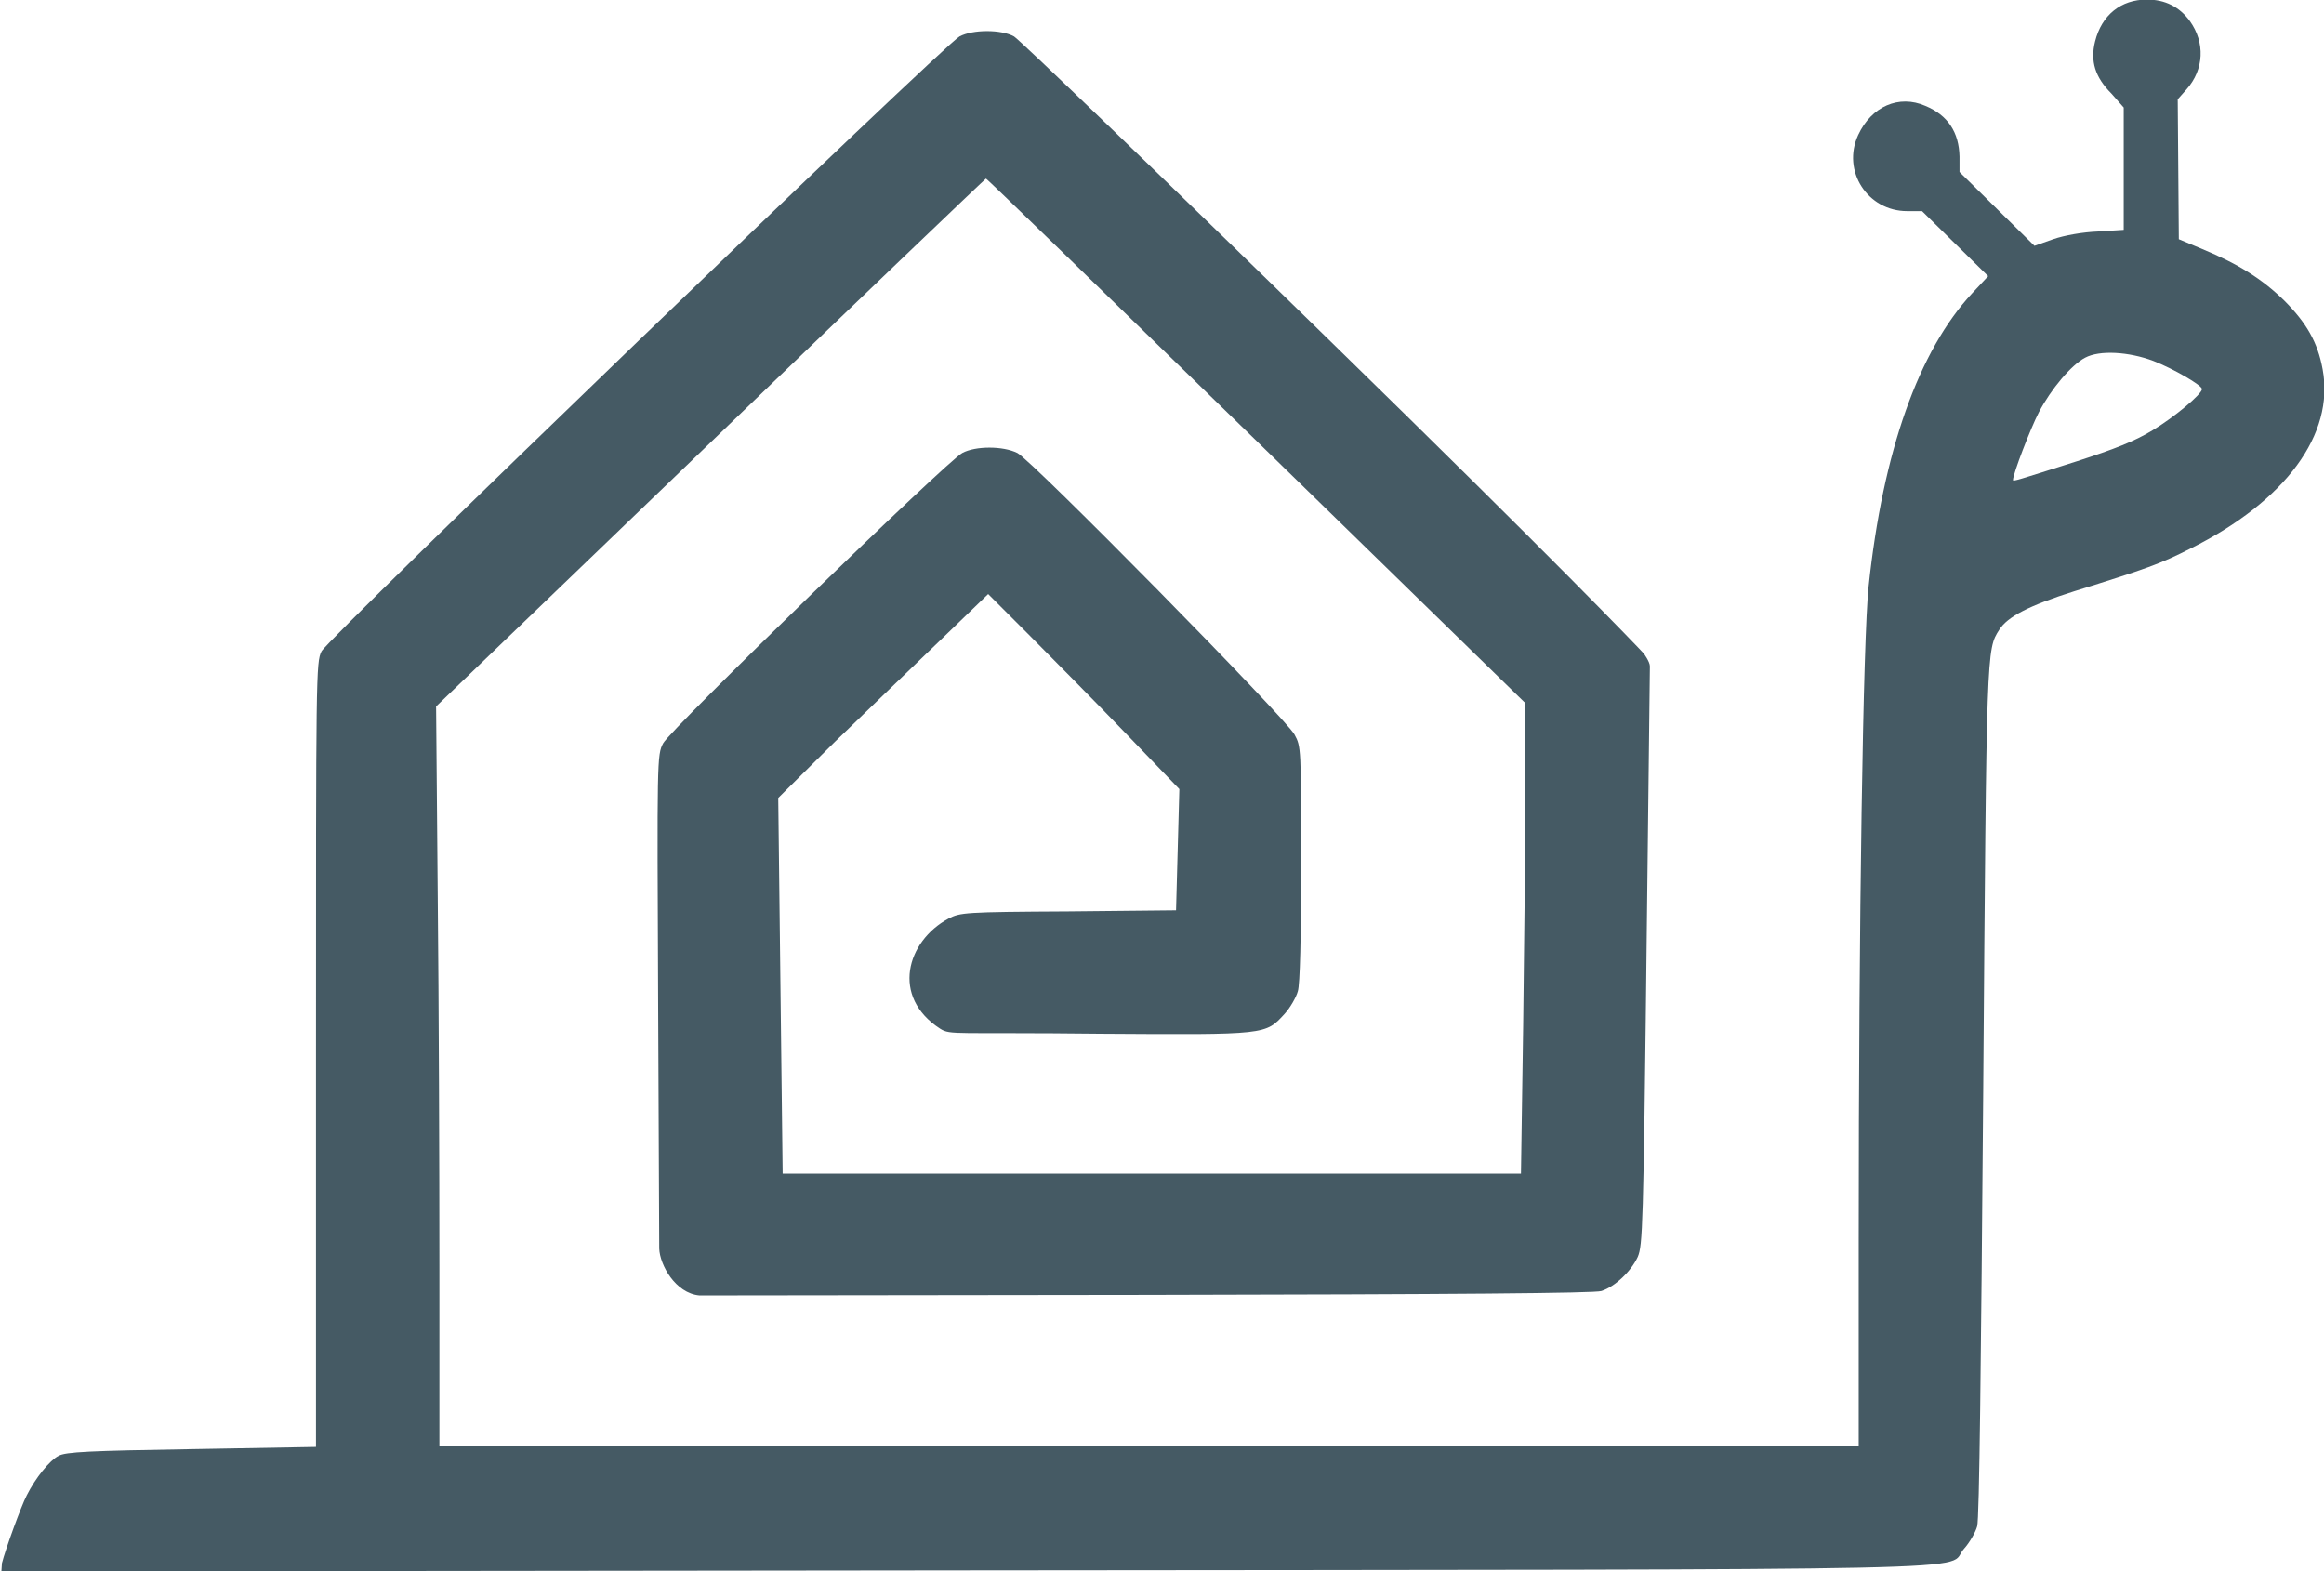 <?xml version="1.0" encoding="utf-8"?>
<!-- Generator: Adobe Illustrator 21.1.0, SVG Export Plug-In . SVG Version: 6.00 Build 0)  -->
<svg version="1.1" id="svg8" xmlns="http://www.w3.org/2000/svg" xmlns:xlink="http://www.w3.org/1999/xlink" x="0px" y="0px"
	 viewBox="0 0 421.8 285.2" style="enable-background:new 0 0 421.8 285.2;" xml:space="preserve">
<style  media="screen" type="text/css">
	.st0{fill:#455A64;}
</style>
<g id="layer1" transform="translate(-42.75 -95.98)">
	<path id="path4555" class="st0" d="M43.1,379.7c0.6-2.4,3.5-10.4,4.5-12.3c1.6-3.2,4.2-6.4,5.8-7.2c1.3-0.7,5.6-0.9,24.1-1.2
		l22.6-0.4v-71.2c0-69,0-71.2,1-73.2c1.2-2.4,113-110.1,115.8-111.6c2.4-1.3,7.6-1.3,9.9,0c0.9,0.5,26.8,25.4,57.4,55.3
		c41.1,40.1,55.6,55.3,56.9,56.7c0,0,1.1,1.5,1.1,2.3c-1.2,100.6-0.6,52.5-0.6,52.5c-0.6,49.1-0.7,52.6-1.6,54.7
		c-1.2,2.6-4.1,5.4-6.6,6.2c-1.2,0.4-26.2,0.6-82.7,0.7l-81,0.1c-4.4-0.4-7.2-5.6-7.3-8.5l-0.2-44.8c-0.2-44-0.2-44.8,0.9-46.9
		c1.2-2.4,51.5-51.2,54.3-52.7c2.4-1.3,7.4-1.3,10,0c2.6,1.3,48.7,48.1,50.3,51.1c1.2,2.2,1.2,2.4,1.2,23.4c0,13.3-0.2,22-0.6,23.2
		c-0.3,1.1-1.4,3-2.4,4.1c-3.5,3.8-3.1,3.8-33.2,3.6c-26.7-0.3-27.4,0.3-29.3-0.9c-9-5.8-6.1-15.9,1.5-20c2.1-1.1,2.9-1.2,21.7-1.3
		l19.6-0.2l0.3-11l0.3-11l-10.1-10.5c-5.6-5.8-13.4-13.7-17.4-17.7l-7.2-7.2l-8.7,8.4c-4.8,4.6-13.4,12.9-19.1,18.4L184,240.8
		l0.4,34.1l0.4,34.1h67h67l0.4-26.9c0.2-14.8,0.4-34,0.4-42.7l0-15.8L270.8,176c-26.9-26.2-48.9-47.6-49.1-47.6
		c-0.1,0-22.7,21.6-50,47.9l-49.8,47.9l0.3,34.8c0.2,19.1,0.3,49.3,0.3,67.1l0,32.3h128.8h128.8l0-37.3c0-58.7,0.8-109.2,1.8-118.7
		c2.6-24.5,9.1-42.8,18.8-53.2l2.9-3.1l-6-5.9l-6-5.9l-2.7,0c-7.2,0-11.9-7.3-8.9-13.8c2.4-5.2,7.4-7.4,12.2-5.3
		c4.1,1.7,6.1,4.8,6.2,9.2l0,2.8l6.8,6.7l6.8,6.7l3.4-1.2c2-0.7,5.4-1.3,8.1-1.4l4.7-0.3v-11.1v-11.1L426,113c-3-3-3.9-5.9-3-9.5
		c1.2-4.8,4.7-7.6,9.4-7.6c3.3,0,5.9,1.3,7.8,3.9c2.8,3.9,2.6,8.8-0.6,12.4l-1.6,1.8l0.1,12.7l0.1,12.7l4.3,1.8
		c6.5,2.7,10.8,5.4,14.8,9.3c4.1,4.1,6.1,7.6,7,12.5c2.2,11.8-6.7,23.9-23.9,32.5c-5.5,2.8-8,3.7-21.2,7.8c-8.2,2.6-12.1,4.6-13.6,7
		c-2.3,3.6-2.3,3.2-2.9,83.8c-0.4,49.4-0.7,77.6-1.1,78.9c-0.3,1.1-1.4,3-2.4,4.1c-3.7,4.1,13.3,3.7-181.3,3.9l-174.9,0.2
		L43.1,379.7 M419.7,179.7c6.8-2.2,10.4-3.6,13.7-5.6c4-2.4,9-6.6,9-7.5c0-0.7-5.2-3.7-8.8-5.1c-4.5-1.7-9.8-2-12.4-0.6
		c-2.5,1.3-6.2,5.7-8.4,9.9c-1.5,2.9-4.7,11.2-4.7,12.3C408.1,183.4,408.7,183.2,419.7,179.7"/>
</g>
</svg>
